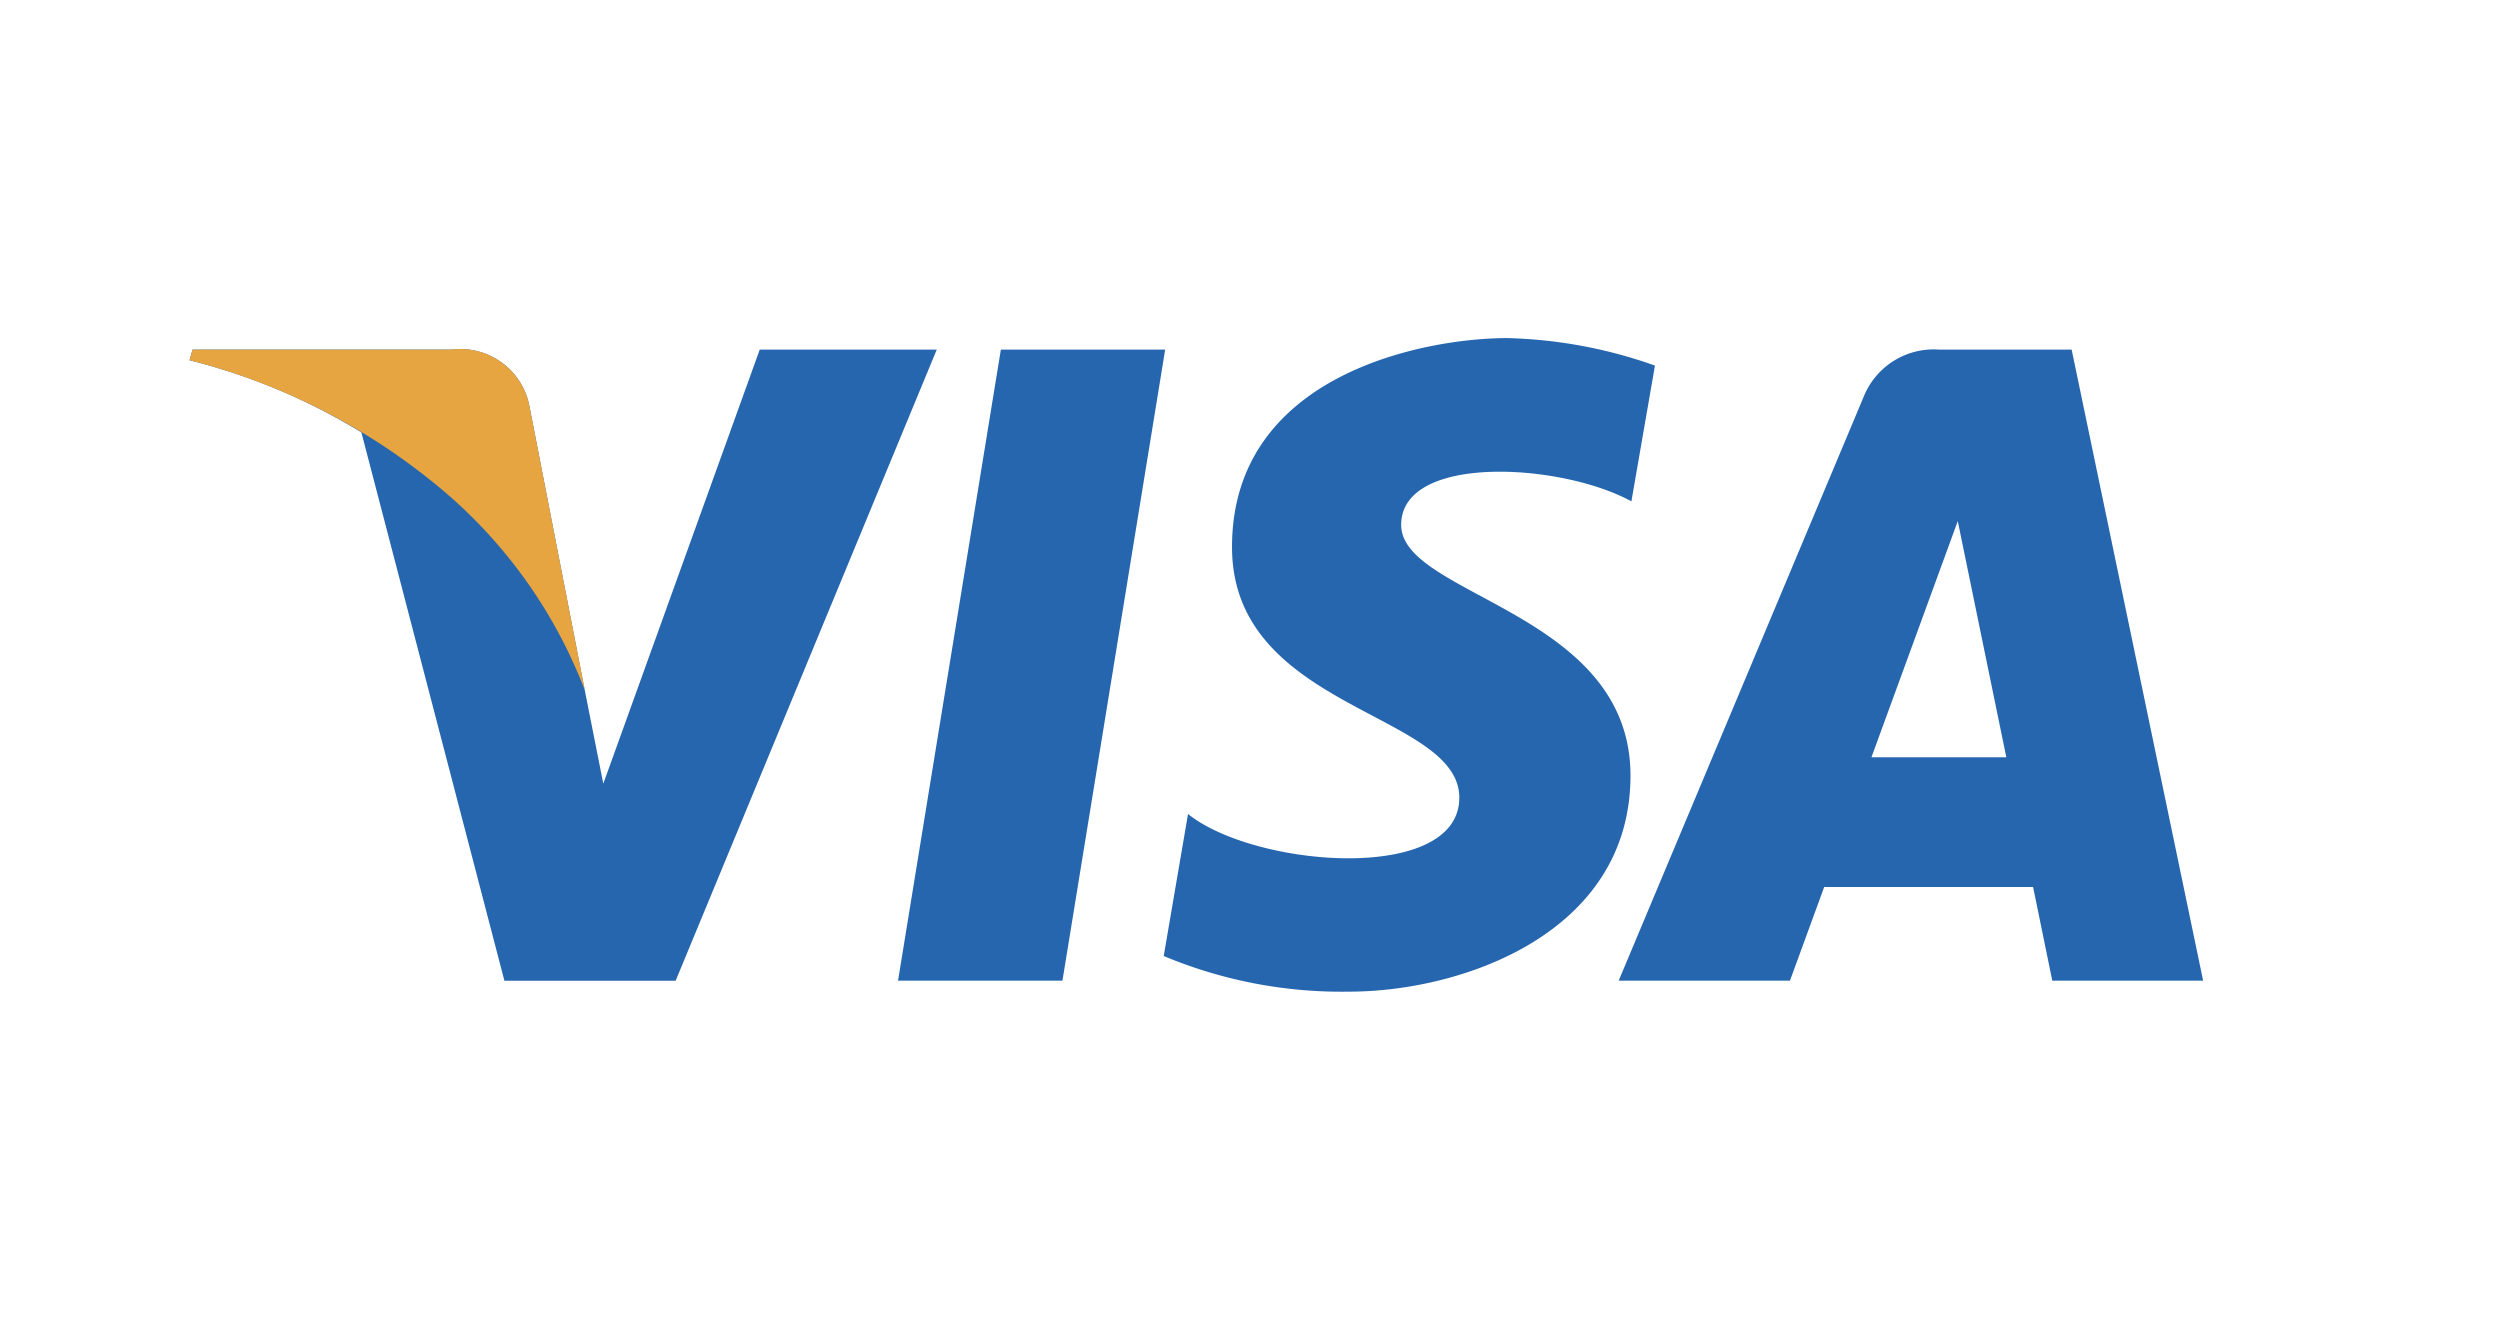 <svg xmlns="http://www.w3.org/2000/svg" width="47" height="25"><defs><clipPath id="a"><path transform="translate(252 4860)" fill="#1d66ff" d="M0 0h47v25H0z"/></clipPath></defs><g transform="translate(-252 -4860)" clip-path="url(#a)"><path d="M271.974 4878.437h-3.091l1.933-11.864h3.089zm-5.691-11.864l-2.941 8.16-.349-1.76-1.039-5.332a1.322 1.322 0 00-1.465-1.068h-4.869l-.057.2a11.556 11.556 0 013.231 1.356l2.689 10.309h3.219l4.909-11.865h-3.328zm24.3 11.864h2.836l-2.472-11.864h-2.483a1.419 1.419 0 00-1.426.884l-4.607 10.98h3.22l.644-1.762h3.927l.361 1.762zm-3.4-4.2l1.623-4.44.913 4.44zm-4.512-4.815l.442-2.549a8.916 8.916 0 00-2.778-.517c-1.533 0-5.173.67-5.173 3.928 0 3.065 4.273 3.1 4.273 4.713s-3.832 1.322-5.1.306l-.457 2.67a8.657 8.657 0 003.487.67c2.108 0 5.288-1.091 5.288-4.062 0-3.085-4.311-3.372-4.311-4.713s3.009-1.169 4.331-.441z" fill="#2566af"/><path d="M262.994 4872.976l-1.04-5.336a1.322 1.322 0 00-1.465-1.068h-4.869l-.057.2a11.968 11.968 0 014.585 2.3 9.252 9.252 0 012.846 3.904z" fill="#e6a540"/><path d="M252 4850.009h44.982v44.982H252z" fill="none"/></g></svg>